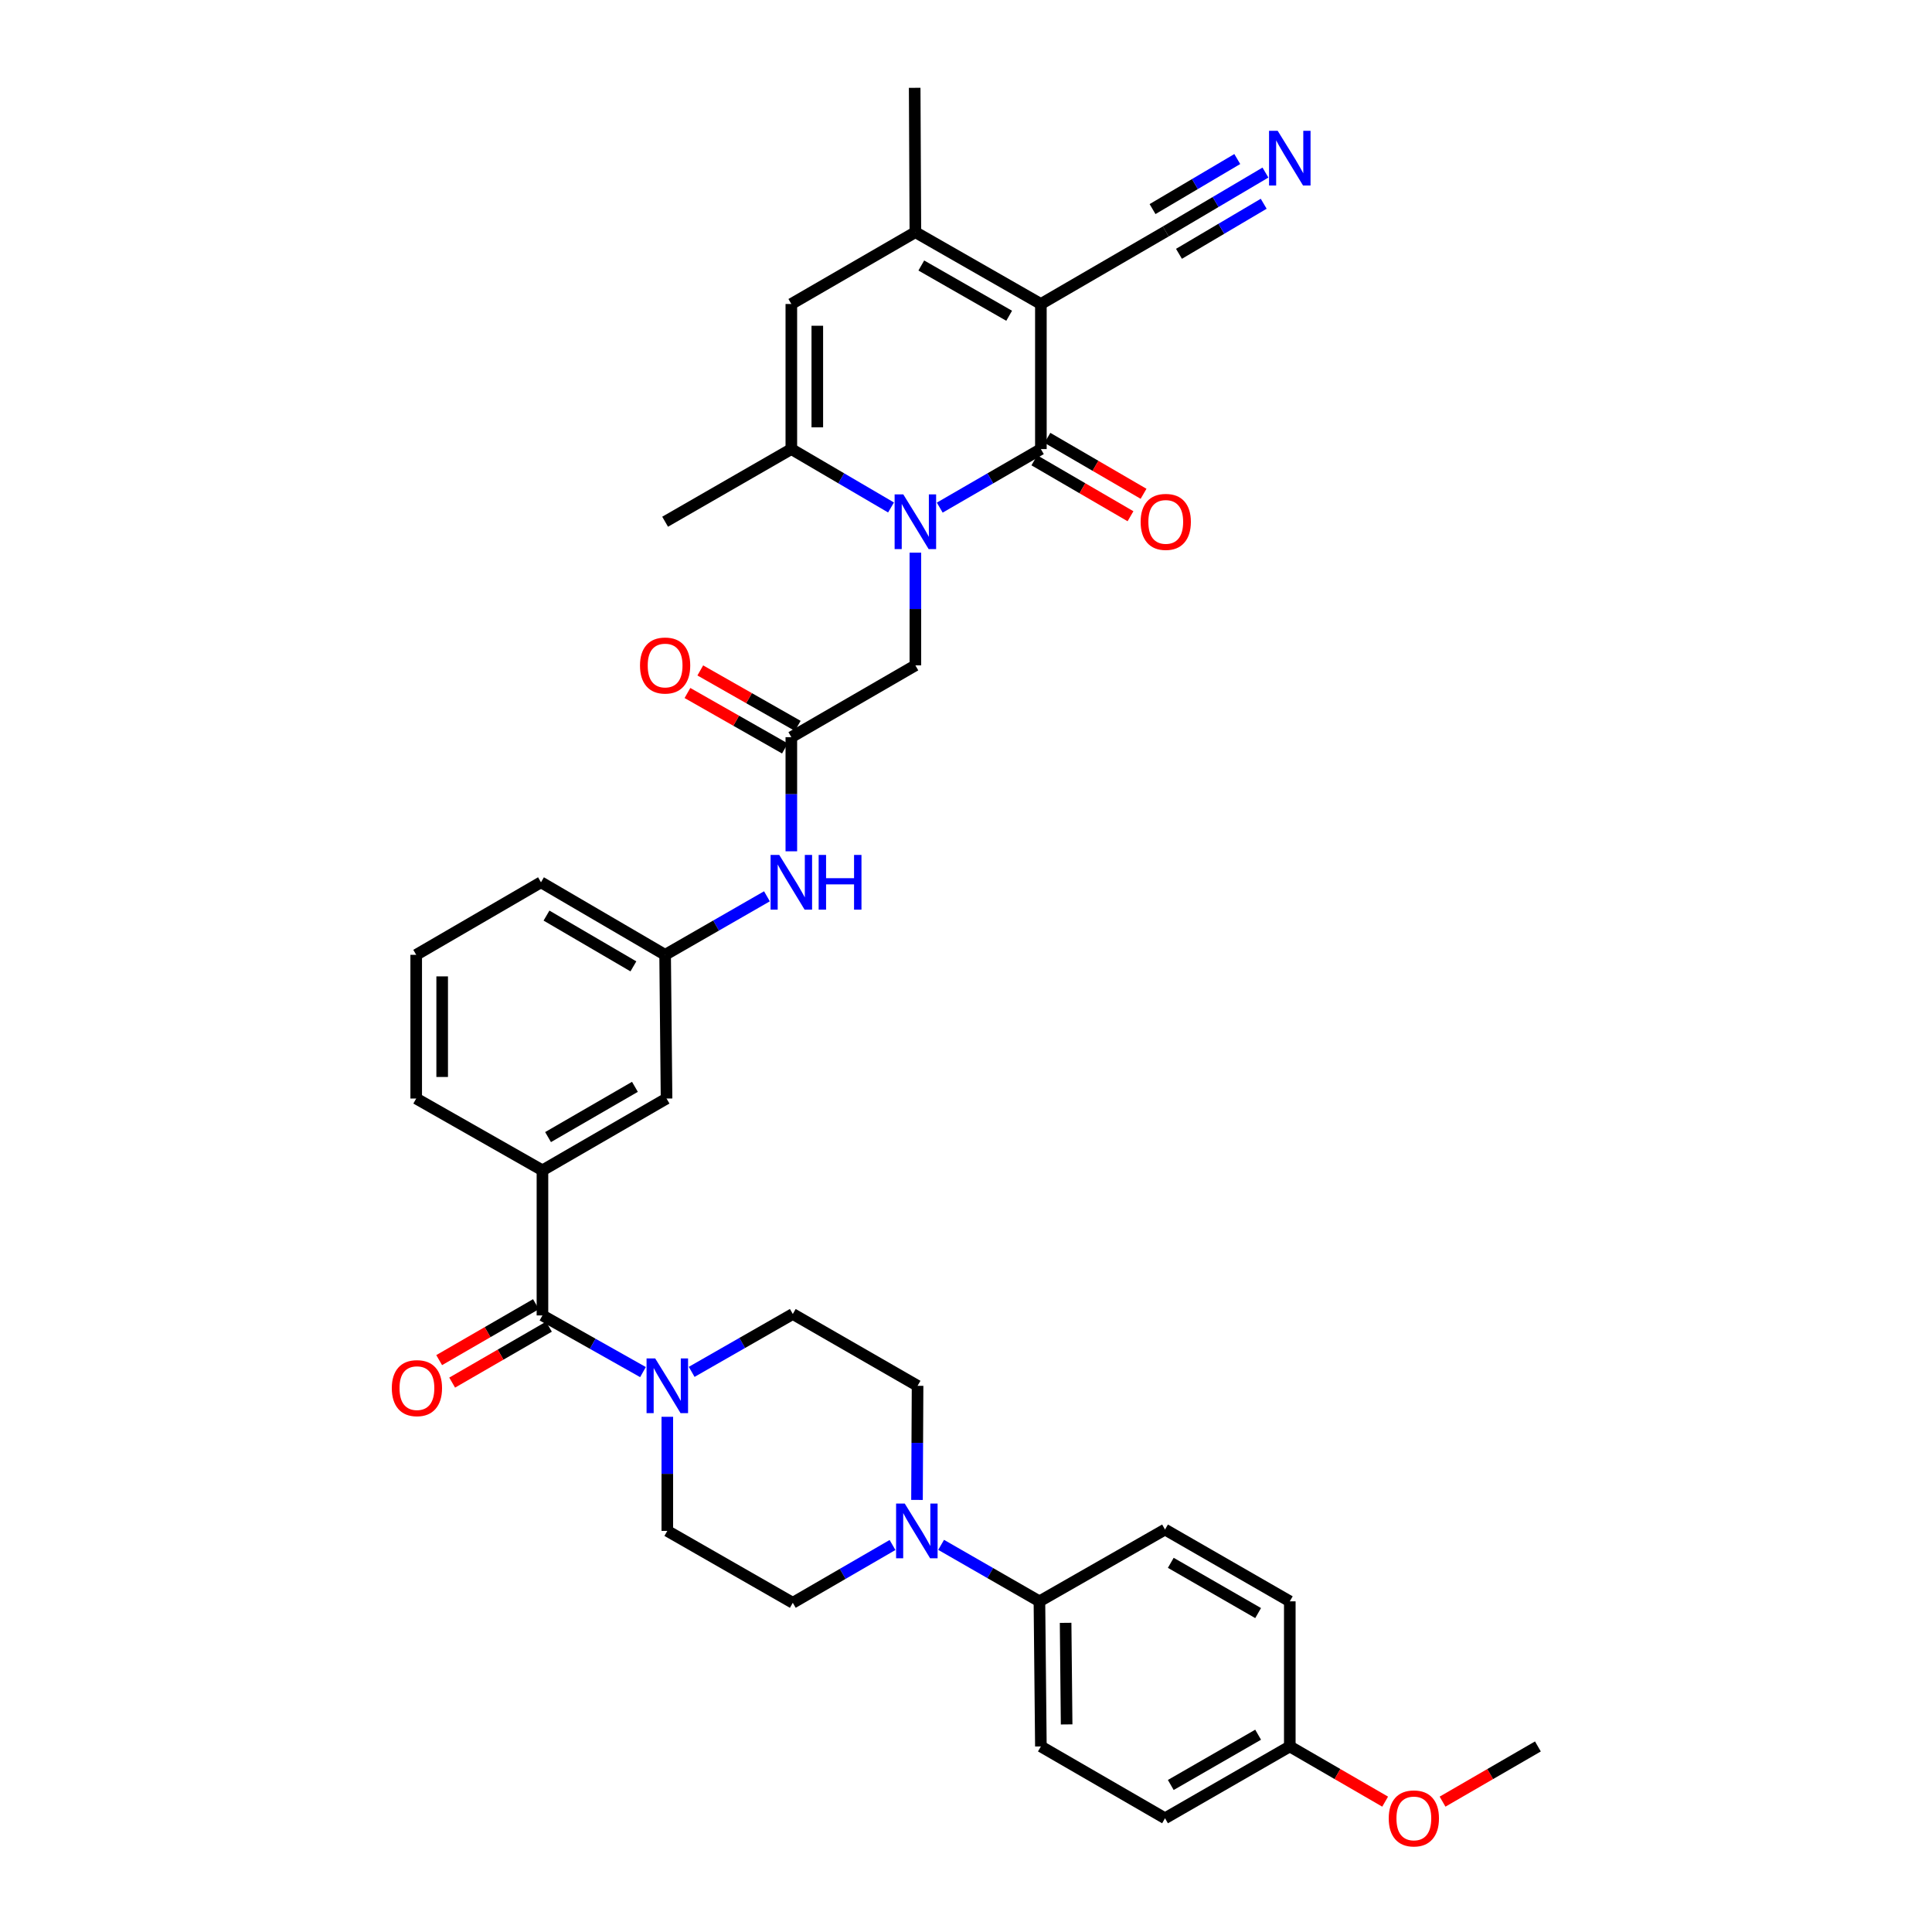 <?xml version='1.0' encoding='iso-8859-1'?>
<svg version='1.1' baseProfile='full'
              xmlns='http://www.w3.org/2000/svg'
                      xmlns:rdkit='http://www.rdkit.org/xml'
                      xmlns:xlink='http://www.w3.org/1999/xlink'
                  xml:space='preserve'
width='1000px' height='1000px' viewBox='0 0 1000 1000'>
<!-- END OF HEADER -->
<rect style='opacity:1.0;fill:#FFFFFF;stroke:none' width='1000' height='1000' x='0' y='0'> </rect>
<path class='bond-0' d='M 538.759,157.347 L 538.759,232.444' style='fill:none;fill-rule:evenodd;stroke:#000000;stroke-width:6px;stroke-linecap:butt;stroke-linejoin:miter;stroke-opacity:1' />
<path class='bond-2' d='M 538.759,157.347 L 473.796,120.179' style='fill:none;fill-rule:evenodd;stroke:#000000;stroke-width:6px;stroke-linecap:butt;stroke-linejoin:miter;stroke-opacity:1' />
<path class='bond-2' d='M 522.339,163.439 L 476.865,137.422' style='fill:none;fill-rule:evenodd;stroke:#000000;stroke-width:6px;stroke-linecap:butt;stroke-linejoin:miter;stroke-opacity:1' />
<path class='bond-8' d='M 538.759,157.347 L 603.394,119.798' style='fill:none;fill-rule:evenodd;stroke:#000000;stroke-width:6px;stroke-linecap:butt;stroke-linejoin:miter;stroke-opacity:1' />
<path class='bond-1' d='M 538.759,232.444 L 512.586,247.594' style='fill:none;fill-rule:evenodd;stroke:#000000;stroke-width:6px;stroke-linecap:butt;stroke-linejoin:miter;stroke-opacity:1' />
<path class='bond-1' d='M 512.586,247.594 L 486.412,262.743' style='fill:none;fill-rule:evenodd;stroke:#0000FF;stroke-width:6px;stroke-linecap:butt;stroke-linejoin:miter;stroke-opacity:1' />
<path class='bond-14' d='M 535.38,238.254 L 560.262,252.73' style='fill:none;fill-rule:evenodd;stroke:#000000;stroke-width:6px;stroke-linecap:butt;stroke-linejoin:miter;stroke-opacity:1' />
<path class='bond-14' d='M 560.262,252.73 L 585.145,267.205' style='fill:none;fill-rule:evenodd;stroke:#FF0000;stroke-width:6px;stroke-linecap:butt;stroke-linejoin:miter;stroke-opacity:1' />
<path class='bond-14' d='M 542.139,226.635 L 567.022,241.11' style='fill:none;fill-rule:evenodd;stroke:#000000;stroke-width:6px;stroke-linecap:butt;stroke-linejoin:miter;stroke-opacity:1' />
<path class='bond-14' d='M 567.022,241.11 L 591.905,255.586' style='fill:none;fill-rule:evenodd;stroke:#FF0000;stroke-width:6px;stroke-linecap:butt;stroke-linejoin:miter;stroke-opacity:1' />
<path class='bond-11' d='M 473.796,286.064 L 473.796,315.227' style='fill:none;fill-rule:evenodd;stroke:#0000FF;stroke-width:6px;stroke-linecap:butt;stroke-linejoin:miter;stroke-opacity:1' />
<path class='bond-11' d='M 473.796,315.227 L 473.796,344.389' style='fill:none;fill-rule:evenodd;stroke:#000000;stroke-width:6px;stroke-linecap:butt;stroke-linejoin:miter;stroke-opacity:1' />
<path class='bond-36' d='M 461.196,262.666 L 435.395,247.555' style='fill:none;fill-rule:evenodd;stroke:#0000FF;stroke-width:6px;stroke-linecap:butt;stroke-linejoin:miter;stroke-opacity:1' />
<path class='bond-36' d='M 435.395,247.555 L 409.594,232.444' style='fill:none;fill-rule:evenodd;stroke:#000000;stroke-width:6px;stroke-linecap:butt;stroke-linejoin:miter;stroke-opacity:1' />
<path class='bond-4' d='M 473.796,120.179 L 409.594,157.347' style='fill:none;fill-rule:evenodd;stroke:#000000;stroke-width:6px;stroke-linecap:butt;stroke-linejoin:miter;stroke-opacity:1' />
<path class='bond-29' d='M 473.796,120.179 L 473.437,45.455' style='fill:none;fill-rule:evenodd;stroke:#000000;stroke-width:6px;stroke-linecap:butt;stroke-linejoin:miter;stroke-opacity:1' />
<path class='bond-3' d='M 409.594,232.444 L 409.594,157.347' style='fill:none;fill-rule:evenodd;stroke:#000000;stroke-width:6px;stroke-linecap:butt;stroke-linejoin:miter;stroke-opacity:1' />
<path class='bond-3' d='M 423.036,221.18 L 423.036,168.611' style='fill:none;fill-rule:evenodd;stroke:#000000;stroke-width:6px;stroke-linecap:butt;stroke-linejoin:miter;stroke-opacity:1' />
<path class='bond-30' d='M 409.594,232.444 L 344.264,270.046' style='fill:none;fill-rule:evenodd;stroke:#000000;stroke-width:6px;stroke-linecap:butt;stroke-linejoin:miter;stroke-opacity:1' />
<path class='bond-5' d='M 280.772,680.865 L 280.772,605.767' style='fill:none;fill-rule:evenodd;stroke:#000000;stroke-width:6px;stroke-linecap:butt;stroke-linejoin:miter;stroke-opacity:1' />
<path class='bond-6' d='M 280.772,680.865 L 306.788,695.529' style='fill:none;fill-rule:evenodd;stroke:#000000;stroke-width:6px;stroke-linecap:butt;stroke-linejoin:miter;stroke-opacity:1' />
<path class='bond-6' d='M 306.788,695.529 L 332.805,710.194' style='fill:none;fill-rule:evenodd;stroke:#0000FF;stroke-width:6px;stroke-linecap:butt;stroke-linejoin:miter;stroke-opacity:1' />
<path class='bond-21' d='M 277.409,675.046 L 252.361,689.521' style='fill:none;fill-rule:evenodd;stroke:#000000;stroke-width:6px;stroke-linecap:butt;stroke-linejoin:miter;stroke-opacity:1' />
<path class='bond-21' d='M 252.361,689.521 L 227.313,703.997' style='fill:none;fill-rule:evenodd;stroke:#FF0000;stroke-width:6px;stroke-linecap:butt;stroke-linejoin:miter;stroke-opacity:1' />
<path class='bond-21' d='M 284.135,686.684 L 259.087,701.16' style='fill:none;fill-rule:evenodd;stroke:#000000;stroke-width:6px;stroke-linecap:butt;stroke-linejoin:miter;stroke-opacity:1' />
<path class='bond-21' d='M 259.087,701.16 L 234.04,715.635' style='fill:none;fill-rule:evenodd;stroke:#FF0000;stroke-width:6px;stroke-linecap:butt;stroke-linejoin:miter;stroke-opacity:1' />
<path class='bond-17' d='M 358.01,710.077 L 384.179,695.101' style='fill:none;fill-rule:evenodd;stroke:#0000FF;stroke-width:6px;stroke-linecap:butt;stroke-linejoin:miter;stroke-opacity:1' />
<path class='bond-17' d='M 384.179,695.101 L 410.348,680.125' style='fill:none;fill-rule:evenodd;stroke:#000000;stroke-width:6px;stroke-linecap:butt;stroke-linejoin:miter;stroke-opacity:1' />
<path class='bond-18' d='M 345.399,733.331 L 345.399,762.861' style='fill:none;fill-rule:evenodd;stroke:#0000FF;stroke-width:6px;stroke-linecap:butt;stroke-linejoin:miter;stroke-opacity:1' />
<path class='bond-18' d='M 345.399,762.861 L 345.399,792.391' style='fill:none;fill-rule:evenodd;stroke:#000000;stroke-width:6px;stroke-linecap:butt;stroke-linejoin:miter;stroke-opacity:1' />
<path class='bond-7' d='M 461.962,799.691 L 436.155,814.647' style='fill:none;fill-rule:evenodd;stroke:#0000FF;stroke-width:6px;stroke-linecap:butt;stroke-linejoin:miter;stroke-opacity:1' />
<path class='bond-7' d='M 436.155,814.647 L 410.348,829.604' style='fill:none;fill-rule:evenodd;stroke:#000000;stroke-width:6px;stroke-linecap:butt;stroke-linejoin:miter;stroke-opacity:1' />
<path class='bond-15' d='M 487.127,799.614 L 512.566,814.232' style='fill:none;fill-rule:evenodd;stroke:#0000FF;stroke-width:6px;stroke-linecap:butt;stroke-linejoin:miter;stroke-opacity:1' />
<path class='bond-15' d='M 512.566,814.232 L 538.005,828.85' style='fill:none;fill-rule:evenodd;stroke:#000000;stroke-width:6px;stroke-linecap:butt;stroke-linejoin:miter;stroke-opacity:1' />
<path class='bond-38' d='M 474.637,776.354 L 474.784,746.823' style='fill:none;fill-rule:evenodd;stroke:#0000FF;stroke-width:6px;stroke-linecap:butt;stroke-linejoin:miter;stroke-opacity:1' />
<path class='bond-38' d='M 474.784,746.823 L 474.931,717.293' style='fill:none;fill-rule:evenodd;stroke:#000000;stroke-width:6px;stroke-linecap:butt;stroke-linejoin:miter;stroke-opacity:1' />
<path class='bond-12' d='M 603.394,119.798 L 629.193,104.559' style='fill:none;fill-rule:evenodd;stroke:#000000;stroke-width:6px;stroke-linecap:butt;stroke-linejoin:miter;stroke-opacity:1' />
<path class='bond-12' d='M 629.193,104.559 L 654.992,89.321' style='fill:none;fill-rule:evenodd;stroke:#0000FF;stroke-width:6px;stroke-linecap:butt;stroke-linejoin:miter;stroke-opacity:1' />
<path class='bond-12' d='M 610.231,131.372 L 632.16,118.419' style='fill:none;fill-rule:evenodd;stroke:#000000;stroke-width:6px;stroke-linecap:butt;stroke-linejoin:miter;stroke-opacity:1' />
<path class='bond-12' d='M 632.16,118.419 L 654.089,105.466' style='fill:none;fill-rule:evenodd;stroke:#0000FF;stroke-width:6px;stroke-linecap:butt;stroke-linejoin:miter;stroke-opacity:1' />
<path class='bond-12' d='M 596.558,108.224 L 618.487,95.271' style='fill:none;fill-rule:evenodd;stroke:#000000;stroke-width:6px;stroke-linecap:butt;stroke-linejoin:miter;stroke-opacity:1' />
<path class='bond-12' d='M 618.487,95.271 L 640.416,82.318' style='fill:none;fill-rule:evenodd;stroke:#0000FF;stroke-width:6px;stroke-linecap:butt;stroke-linejoin:miter;stroke-opacity:1' />
<path class='bond-9' d='M 280.772,605.767 L 345.003,568.599' style='fill:none;fill-rule:evenodd;stroke:#000000;stroke-width:6px;stroke-linecap:butt;stroke-linejoin:miter;stroke-opacity:1' />
<path class='bond-9' d='M 283.674,588.557 L 328.636,562.54' style='fill:none;fill-rule:evenodd;stroke:#000000;stroke-width:6px;stroke-linecap:butt;stroke-linejoin:miter;stroke-opacity:1' />
<path class='bond-37' d='M 280.772,605.767 L 215.427,568.599' style='fill:none;fill-rule:evenodd;stroke:#000000;stroke-width:6px;stroke-linecap:butt;stroke-linejoin:miter;stroke-opacity:1' />
<path class='bond-10' d='M 409.594,381.557 L 473.796,344.389' style='fill:none;fill-rule:evenodd;stroke:#000000;stroke-width:6px;stroke-linecap:butt;stroke-linejoin:miter;stroke-opacity:1' />
<path class='bond-13' d='M 409.594,381.557 L 409.594,411.094' style='fill:none;fill-rule:evenodd;stroke:#000000;stroke-width:6px;stroke-linecap:butt;stroke-linejoin:miter;stroke-opacity:1' />
<path class='bond-13' d='M 409.594,411.094 L 409.594,440.632' style='fill:none;fill-rule:evenodd;stroke:#0000FF;stroke-width:6px;stroke-linecap:butt;stroke-linejoin:miter;stroke-opacity:1' />
<path class='bond-23' d='M 412.917,375.715 L 387.692,361.364' style='fill:none;fill-rule:evenodd;stroke:#000000;stroke-width:6px;stroke-linecap:butt;stroke-linejoin:miter;stroke-opacity:1' />
<path class='bond-23' d='M 387.692,361.364 L 362.467,347.012' style='fill:none;fill-rule:evenodd;stroke:#FF0000;stroke-width:6px;stroke-linecap:butt;stroke-linejoin:miter;stroke-opacity:1' />
<path class='bond-23' d='M 406.27,387.399 L 381.045,373.047' style='fill:none;fill-rule:evenodd;stroke:#000000;stroke-width:6px;stroke-linecap:butt;stroke-linejoin:miter;stroke-opacity:1' />
<path class='bond-23' d='M 381.045,373.047 L 355.82,358.696' style='fill:none;fill-rule:evenodd;stroke:#FF0000;stroke-width:6px;stroke-linecap:butt;stroke-linejoin:miter;stroke-opacity:1' />
<path class='bond-22' d='M 396.97,463.925 L 370.617,479.072' style='fill:none;fill-rule:evenodd;stroke:#0000FF;stroke-width:6px;stroke-linecap:butt;stroke-linejoin:miter;stroke-opacity:1' />
<path class='bond-22' d='M 370.617,479.072 L 344.264,494.218' style='fill:none;fill-rule:evenodd;stroke:#000000;stroke-width:6px;stroke-linecap:butt;stroke-linejoin:miter;stroke-opacity:1' />
<path class='bond-24' d='M 538.005,828.85 L 538.759,903.955' style='fill:none;fill-rule:evenodd;stroke:#000000;stroke-width:6px;stroke-linecap:butt;stroke-linejoin:miter;stroke-opacity:1' />
<path class='bond-24' d='M 551.56,839.98 L 552.088,892.554' style='fill:none;fill-rule:evenodd;stroke:#000000;stroke-width:6px;stroke-linecap:butt;stroke-linejoin:miter;stroke-opacity:1' />
<path class='bond-25' d='M 538.005,828.85 L 603.014,791.689' style='fill:none;fill-rule:evenodd;stroke:#000000;stroke-width:6px;stroke-linecap:butt;stroke-linejoin:miter;stroke-opacity:1' />
<path class='bond-16' d='M 345.003,568.599 L 344.264,494.218' style='fill:none;fill-rule:evenodd;stroke:#000000;stroke-width:6px;stroke-linecap:butt;stroke-linejoin:miter;stroke-opacity:1' />
<path class='bond-19' d='M 410.348,680.125 L 474.931,717.293' style='fill:none;fill-rule:evenodd;stroke:#000000;stroke-width:6px;stroke-linecap:butt;stroke-linejoin:miter;stroke-opacity:1' />
<path class='bond-20' d='M 345.399,792.391 L 410.348,829.604' style='fill:none;fill-rule:evenodd;stroke:#000000;stroke-width:6px;stroke-linecap:butt;stroke-linejoin:miter;stroke-opacity:1' />
<path class='bond-34' d='M 344.264,494.218 L 280.01,456.67' style='fill:none;fill-rule:evenodd;stroke:#000000;stroke-width:6px;stroke-linecap:butt;stroke-linejoin:miter;stroke-opacity:1' />
<path class='bond-34' d='M 327.844,500.192 L 282.866,473.908' style='fill:none;fill-rule:evenodd;stroke:#000000;stroke-width:6px;stroke-linecap:butt;stroke-linejoin:miter;stroke-opacity:1' />
<path class='bond-28' d='M 538.759,903.955 L 603.014,941.13' style='fill:none;fill-rule:evenodd;stroke:#000000;stroke-width:6px;stroke-linecap:butt;stroke-linejoin:miter;stroke-opacity:1' />
<path class='bond-27' d='M 603.014,791.689 L 667.596,828.85' style='fill:none;fill-rule:evenodd;stroke:#000000;stroke-width:6px;stroke-linecap:butt;stroke-linejoin:miter;stroke-opacity:1' />
<path class='bond-27' d='M 605.997,808.914 L 651.205,834.927' style='fill:none;fill-rule:evenodd;stroke:#000000;stroke-width:6px;stroke-linecap:butt;stroke-linejoin:miter;stroke-opacity:1' />
<path class='bond-26' d='M 667.596,903.955 L 667.596,828.85' style='fill:none;fill-rule:evenodd;stroke:#000000;stroke-width:6px;stroke-linecap:butt;stroke-linejoin:miter;stroke-opacity:1' />
<path class='bond-32' d='M 667.596,903.955 L 692.274,918.242' style='fill:none;fill-rule:evenodd;stroke:#000000;stroke-width:6px;stroke-linecap:butt;stroke-linejoin:miter;stroke-opacity:1' />
<path class='bond-32' d='M 692.274,918.242 L 716.951,932.53' style='fill:none;fill-rule:evenodd;stroke:#FF0000;stroke-width:6px;stroke-linecap:butt;stroke-linejoin:miter;stroke-opacity:1' />
<path class='bond-39' d='M 667.596,903.955 L 603.014,941.13' style='fill:none;fill-rule:evenodd;stroke:#000000;stroke-width:6px;stroke-linecap:butt;stroke-linejoin:miter;stroke-opacity:1' />
<path class='bond-39' d='M 651.203,897.881 L 605.995,923.904' style='fill:none;fill-rule:evenodd;stroke:#000000;stroke-width:6px;stroke-linecap:butt;stroke-linejoin:miter;stroke-opacity:1' />
<path class='bond-31' d='M 215.427,568.599 L 215.427,494.218' style='fill:none;fill-rule:evenodd;stroke:#000000;stroke-width:6px;stroke-linecap:butt;stroke-linejoin:miter;stroke-opacity:1' />
<path class='bond-31' d='M 228.869,557.442 L 228.869,505.375' style='fill:none;fill-rule:evenodd;stroke:#000000;stroke-width:6px;stroke-linecap:butt;stroke-linejoin:miter;stroke-opacity:1' />
<path class='bond-35' d='M 746.661,932.53 L 771.338,918.242' style='fill:none;fill-rule:evenodd;stroke:#FF0000;stroke-width:6px;stroke-linecap:butt;stroke-linejoin:miter;stroke-opacity:1' />
<path class='bond-35' d='M 771.338,918.242 L 796.015,903.955' style='fill:none;fill-rule:evenodd;stroke:#000000;stroke-width:6px;stroke-linecap:butt;stroke-linejoin:miter;stroke-opacity:1' />
<path class='bond-33' d='M 215.427,494.218 L 280.01,456.67' style='fill:none;fill-rule:evenodd;stroke:#000000;stroke-width:6px;stroke-linecap:butt;stroke-linejoin:miter;stroke-opacity:1' />
<path  class='atom-2' d='M 467.536 255.886
L 476.816 270.886
Q 477.736 272.366, 479.216 275.046
Q 480.696 277.726, 480.776 277.886
L 480.776 255.886
L 484.536 255.886
L 484.536 284.206
L 480.656 284.206
L 470.696 267.806
Q 469.536 265.886, 468.296 263.686
Q 467.096 261.486, 466.736 260.806
L 466.736 284.206
L 463.056 284.206
L 463.056 255.886
L 467.536 255.886
' fill='#0000FF'/>
<path  class='atom-7' d='M 339.139 703.133
L 348.419 718.133
Q 349.339 719.613, 350.819 722.293
Q 352.299 724.973, 352.379 725.133
L 352.379 703.133
L 356.139 703.133
L 356.139 731.453
L 352.259 731.453
L 342.299 715.053
Q 341.139 713.133, 339.899 710.933
Q 338.699 708.733, 338.339 708.053
L 338.339 731.453
L 334.659 731.453
L 334.659 703.133
L 339.139 703.133
' fill='#0000FF'/>
<path  class='atom-8' d='M 468.297 778.231
L 477.577 793.231
Q 478.497 794.711, 479.977 797.391
Q 481.457 800.071, 481.537 800.231
L 481.537 778.231
L 485.297 778.231
L 485.297 806.551
L 481.417 806.551
L 471.457 790.151
Q 470.297 788.231, 469.057 786.031
Q 467.857 783.831, 467.497 783.151
L 467.497 806.551
L 463.817 806.551
L 463.817 778.231
L 468.297 778.231
' fill='#0000FF'/>
<path  class='atom-13' d='M 661.336 67.716
L 670.616 82.716
Q 671.536 84.196, 673.016 86.876
Q 674.496 89.556, 674.576 89.716
L 674.576 67.716
L 678.336 67.716
L 678.336 96.036
L 674.456 96.036
L 664.496 79.636
Q 663.336 77.716, 662.096 75.516
Q 660.896 73.316, 660.536 72.636
L 660.536 96.036
L 656.856 96.036
L 656.856 67.716
L 661.336 67.716
' fill='#0000FF'/>
<path  class='atom-14' d='M 403.334 442.51
L 412.614 457.51
Q 413.534 458.99, 415.014 461.67
Q 416.494 464.35, 416.574 464.51
L 416.574 442.51
L 420.334 442.51
L 420.334 470.83
L 416.454 470.83
L 406.494 454.43
Q 405.334 452.51, 404.094 450.31
Q 402.894 448.11, 402.534 447.43
L 402.534 470.83
L 398.854 470.83
L 398.854 442.51
L 403.334 442.51
' fill='#0000FF'/>
<path  class='atom-14' d='M 423.734 442.51
L 427.574 442.51
L 427.574 454.55
L 442.054 454.55
L 442.054 442.51
L 445.894 442.51
L 445.894 470.83
L 442.054 470.83
L 442.054 457.75
L 427.574 457.75
L 427.574 470.83
L 423.734 470.83
L 423.734 442.51
' fill='#0000FF'/>
<path  class='atom-15' d='M 590.394 270.126
Q 590.394 263.326, 593.754 259.526
Q 597.114 255.726, 603.394 255.726
Q 609.674 255.726, 613.034 259.526
Q 616.394 263.326, 616.394 270.126
Q 616.394 277.006, 612.994 280.926
Q 609.594 284.806, 603.394 284.806
Q 597.154 284.806, 593.754 280.926
Q 590.394 277.046, 590.394 270.126
M 603.394 281.606
Q 607.714 281.606, 610.034 278.726
Q 612.394 275.806, 612.394 270.126
Q 612.394 264.566, 610.034 261.766
Q 607.714 258.926, 603.394 258.926
Q 599.074 258.926, 596.714 261.726
Q 594.394 264.526, 594.394 270.126
Q 594.394 275.846, 596.714 278.726
Q 599.074 281.606, 603.394 281.606
' fill='#FF0000'/>
<path  class='atom-22' d='M 202.801 718.494
Q 202.801 711.694, 206.161 707.894
Q 209.521 704.094, 215.801 704.094
Q 222.081 704.094, 225.441 707.894
Q 228.801 711.694, 228.801 718.494
Q 228.801 725.374, 225.401 729.294
Q 222.001 733.174, 215.801 733.174
Q 209.561 733.174, 206.161 729.294
Q 202.801 725.414, 202.801 718.494
M 215.801 729.974
Q 220.121 729.974, 222.441 727.094
Q 224.801 724.174, 224.801 718.494
Q 224.801 712.934, 222.441 710.134
Q 220.121 707.294, 215.801 707.294
Q 211.481 707.294, 209.121 710.094
Q 206.801 712.894, 206.801 718.494
Q 206.801 724.214, 209.121 727.094
Q 211.481 729.974, 215.801 729.974
' fill='#FF0000'/>
<path  class='atom-24' d='M 331.264 344.469
Q 331.264 337.669, 334.624 333.869
Q 337.984 330.069, 344.264 330.069
Q 350.544 330.069, 353.904 333.869
Q 357.264 337.669, 357.264 344.469
Q 357.264 351.349, 353.864 355.269
Q 350.464 359.149, 344.264 359.149
Q 338.024 359.149, 334.624 355.269
Q 331.264 351.389, 331.264 344.469
M 344.264 355.949
Q 348.584 355.949, 350.904 353.069
Q 353.264 350.149, 353.264 344.469
Q 353.264 338.909, 350.904 336.109
Q 348.584 333.269, 344.264 333.269
Q 339.944 333.269, 337.584 336.069
Q 335.264 338.869, 335.264 344.469
Q 335.264 350.189, 337.584 353.069
Q 339.944 355.949, 344.264 355.949
' fill='#FF0000'/>
<path  class='atom-33' d='M 718.806 941.21
Q 718.806 934.41, 722.166 930.61
Q 725.526 926.81, 731.806 926.81
Q 738.086 926.81, 741.446 930.61
Q 744.806 934.41, 744.806 941.21
Q 744.806 948.09, 741.406 952.01
Q 738.006 955.89, 731.806 955.89
Q 725.566 955.89, 722.166 952.01
Q 718.806 948.13, 718.806 941.21
M 731.806 952.69
Q 736.126 952.69, 738.446 949.81
Q 740.806 946.89, 740.806 941.21
Q 740.806 935.65, 738.446 932.85
Q 736.126 930.01, 731.806 930.01
Q 727.486 930.01, 725.126 932.81
Q 722.806 935.61, 722.806 941.21
Q 722.806 946.93, 725.126 949.81
Q 727.486 952.69, 731.806 952.69
' fill='#FF0000'/>
</svg>
